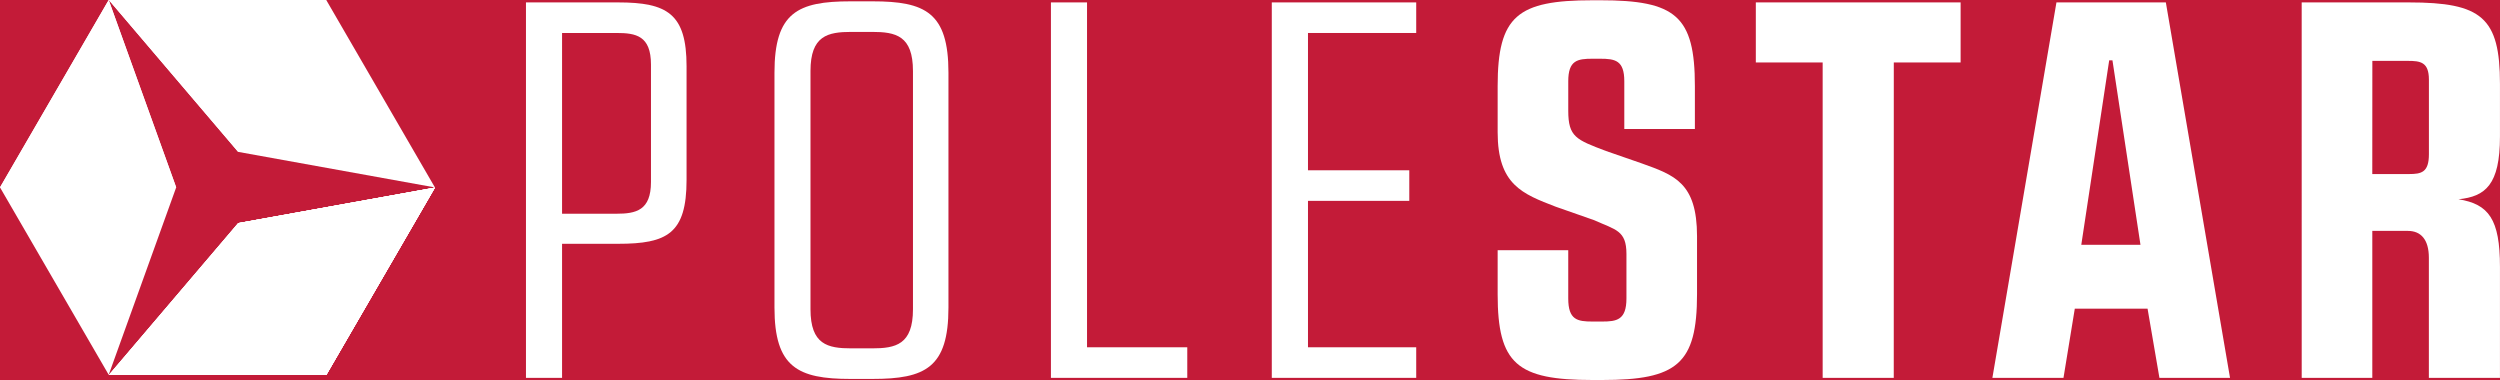 <svg xmlns:xlink="http://www.w3.org/1999/xlink" xmlns="http://www.w3.org/2000/svg" id="polestar_logo-white" width="218" height="33.136" viewBox="0 0 218 33.136">
  <rect width="218" height="33.136" fill="#c31b38"/> <!-- Light blue color -->

  <path id="Path_15" data-name="Path 15" d="M15.364,16.34,9.479,0,0,16.34,9.479,32.682Z" fill="#fff"/>
  <path id="Path_16" data-name="Path 16" d="M15.364,16.34,9.479,0,0,16.34Z" fill="#fff"/>
  <path id="Path_18" data-name="Path 18" d="M21.071,13.244,28.753,0H9.795Z" transform="translate(-0.305)" fill="#fff"/>
  <g id="Group_14" data-name="Group 14">
    <path id="Path_17" data-name="Path 17" d="M21.071,13.244l17.159,3.1L28.753,0H9.795Z" transform="translate(-0.305)" fill="#fff"/>
    <path id="Path_19" data-name="Path 19" d="M21.071,19.982,9.795,33.224l18.958,0L38.23,16.884Z" transform="translate(-0.305 -0.525)" fill="#fff"/>
    <path id="Path_20" data-name="Path 20" d="M21.434,19.982l7.682,13.244,9.477-16.342Z" transform="translate(-0.667 -0.525)" fill="#fff"/>
    <path id="Path_277" data-name="Path 277" d="M21.071,19.982,9.795,33.224l18.958,0L38.23,16.884Z" transform="translate(-0.305 -0.525)" fill="#fff"/>
    <path id="Path_278" data-name="Path 278" d="M21.434,19.982l7.682,13.244,9.477-16.342Z" transform="translate(-0.667 -0.525)" fill="#fff"/>
    <path id="Path_279" data-name="Path 279" d="M21.071,19.982,9.795,33.224l18.958,0L38.23,16.884Z" transform="translate(-0.305 -0.525)" fill="#fff"/>
    <path id="Path_280" data-name="Path 280" d="M21.434,19.982l7.682,13.244,9.477-16.342Z" transform="translate(-0.667 -0.525)" fill="#fff"/>
  </g>
  <path id="Path_21" data-name="Path 21" d="M47.336.217h8.036c4.276,0,5.968.982,5.968,5.566V15.7c0,4.677-1.692,5.566-5.968,5.566H50.484V32.956H47.336Zm3.148,2.666V18.644h4.746c1.692,0,3.007-.281,3.007-2.76V5.642c0-2.526-1.316-2.759-3.007-2.759Z" transform="translate(-1.472 -0.007)" fill="#fff"/>
  <path id="Path_22" data-name="Path 22" d="M78.255.12c4.605,0,6.618.982,6.618,6.221V26.826c0,5.238-2.021,6.221-6.626,6.221H76.328c-4.605,0-6.626-1.029-6.626-6.221V6.341C69.7,1.1,71.723.12,76.328.12Zm-.047,30.261c2.068,0,3.571-.327,3.571-3.414V6.2c0-3.087-1.5-3.414-3.571-3.414H76.414c-2.068,0-3.571.327-3.571,3.414V26.967c0,3.087,1.5,3.414,3.571,3.414Z" transform="translate(-2.168 -0.004)" fill="#fff"/>
  <path id="Path_23" data-name="Path 23" d="M94.583.217h3.148V30.29h8.741v2.666H94.583Z" transform="translate(-2.942 -0.007)" fill="#fff"/>
  <path id="Path_24" data-name="Path 24" d="M117.616,30.29h9.438v2.666H114.46V.217h12.594V2.883h-9.438V14.856h8.834v2.666h-8.834Z" transform="translate(-3.56 -0.007)" fill="#fff"/>
  <path id="Path_25" data-name="Path 25" d="M143.717.023c6.579,0,8.27,1.356,8.27,7.483v3.742h-6.155V7.086c0-1.824-.8-1.964-2.115-1.964h-.658c-1.316,0-2.114.14-2.114,1.964V9.658c0,2.292.7,2.526,3.289,3.508l3.1,1.076c2.866,1.029,4.84,1.684,4.84,6.361v5.051c0,6.08-1.738,7.483-8.27,7.483h-.846c-6.579,0-8.27-1.4-8.27-7.483V21.819h6.156v4.209c0,1.871.8,2.011,2.114,2.011h.846c1.269,0,2.115-.14,2.115-2.011V22.146c0-2.058-.94-2.1-2.819-2.947l-3.337-1.169c-2.913-1.122-5.075-1.918-5.075-6.5V7.507c0-6.127,1.739-7.483,8.27-7.483Z" transform="translate(-4.193 -0.001)" fill="#fff"/>
  <path id="Path_26" data-name="Path 26" d="M170.052,32.956h-6.2V5.455h-5.828V.217h17.858V5.455h-5.827Z" transform="translate(-4.916 -0.007)" fill="#fff"/>
  <path id="Path_27" data-name="Path 27" d="M200.036,32.956H193.88l-1.034-6.033H186.5l-.986,6.033h-6.2L184.9.217h9.54Zm-12.97-11.6h5.161L189.784,5.268H189.5Z" transform="translate(-5.578 -0.007)" fill="#fff"/>
  <path id="Path_28" data-name="Path 28" d="M207.151.217H216.5c6.343,0,7.941,1.31,7.941,7.109V11.91c0,4.209-1.268,5.238-3.618,5.472,2.632.421,3.618,1.73,3.618,5.893v9.681h-6.2V22.48c0-1.59-.7-2.339-1.832-2.339h-3.1V32.956h-6.156Zm6.156,14.967h3.2c1.08,0,1.738-.14,1.738-1.731v-6.5c0-1.543-.752-1.637-1.832-1.637h-3.1Z" transform="translate(-6.444 -0.007)" fill="#fff"/>
</svg>